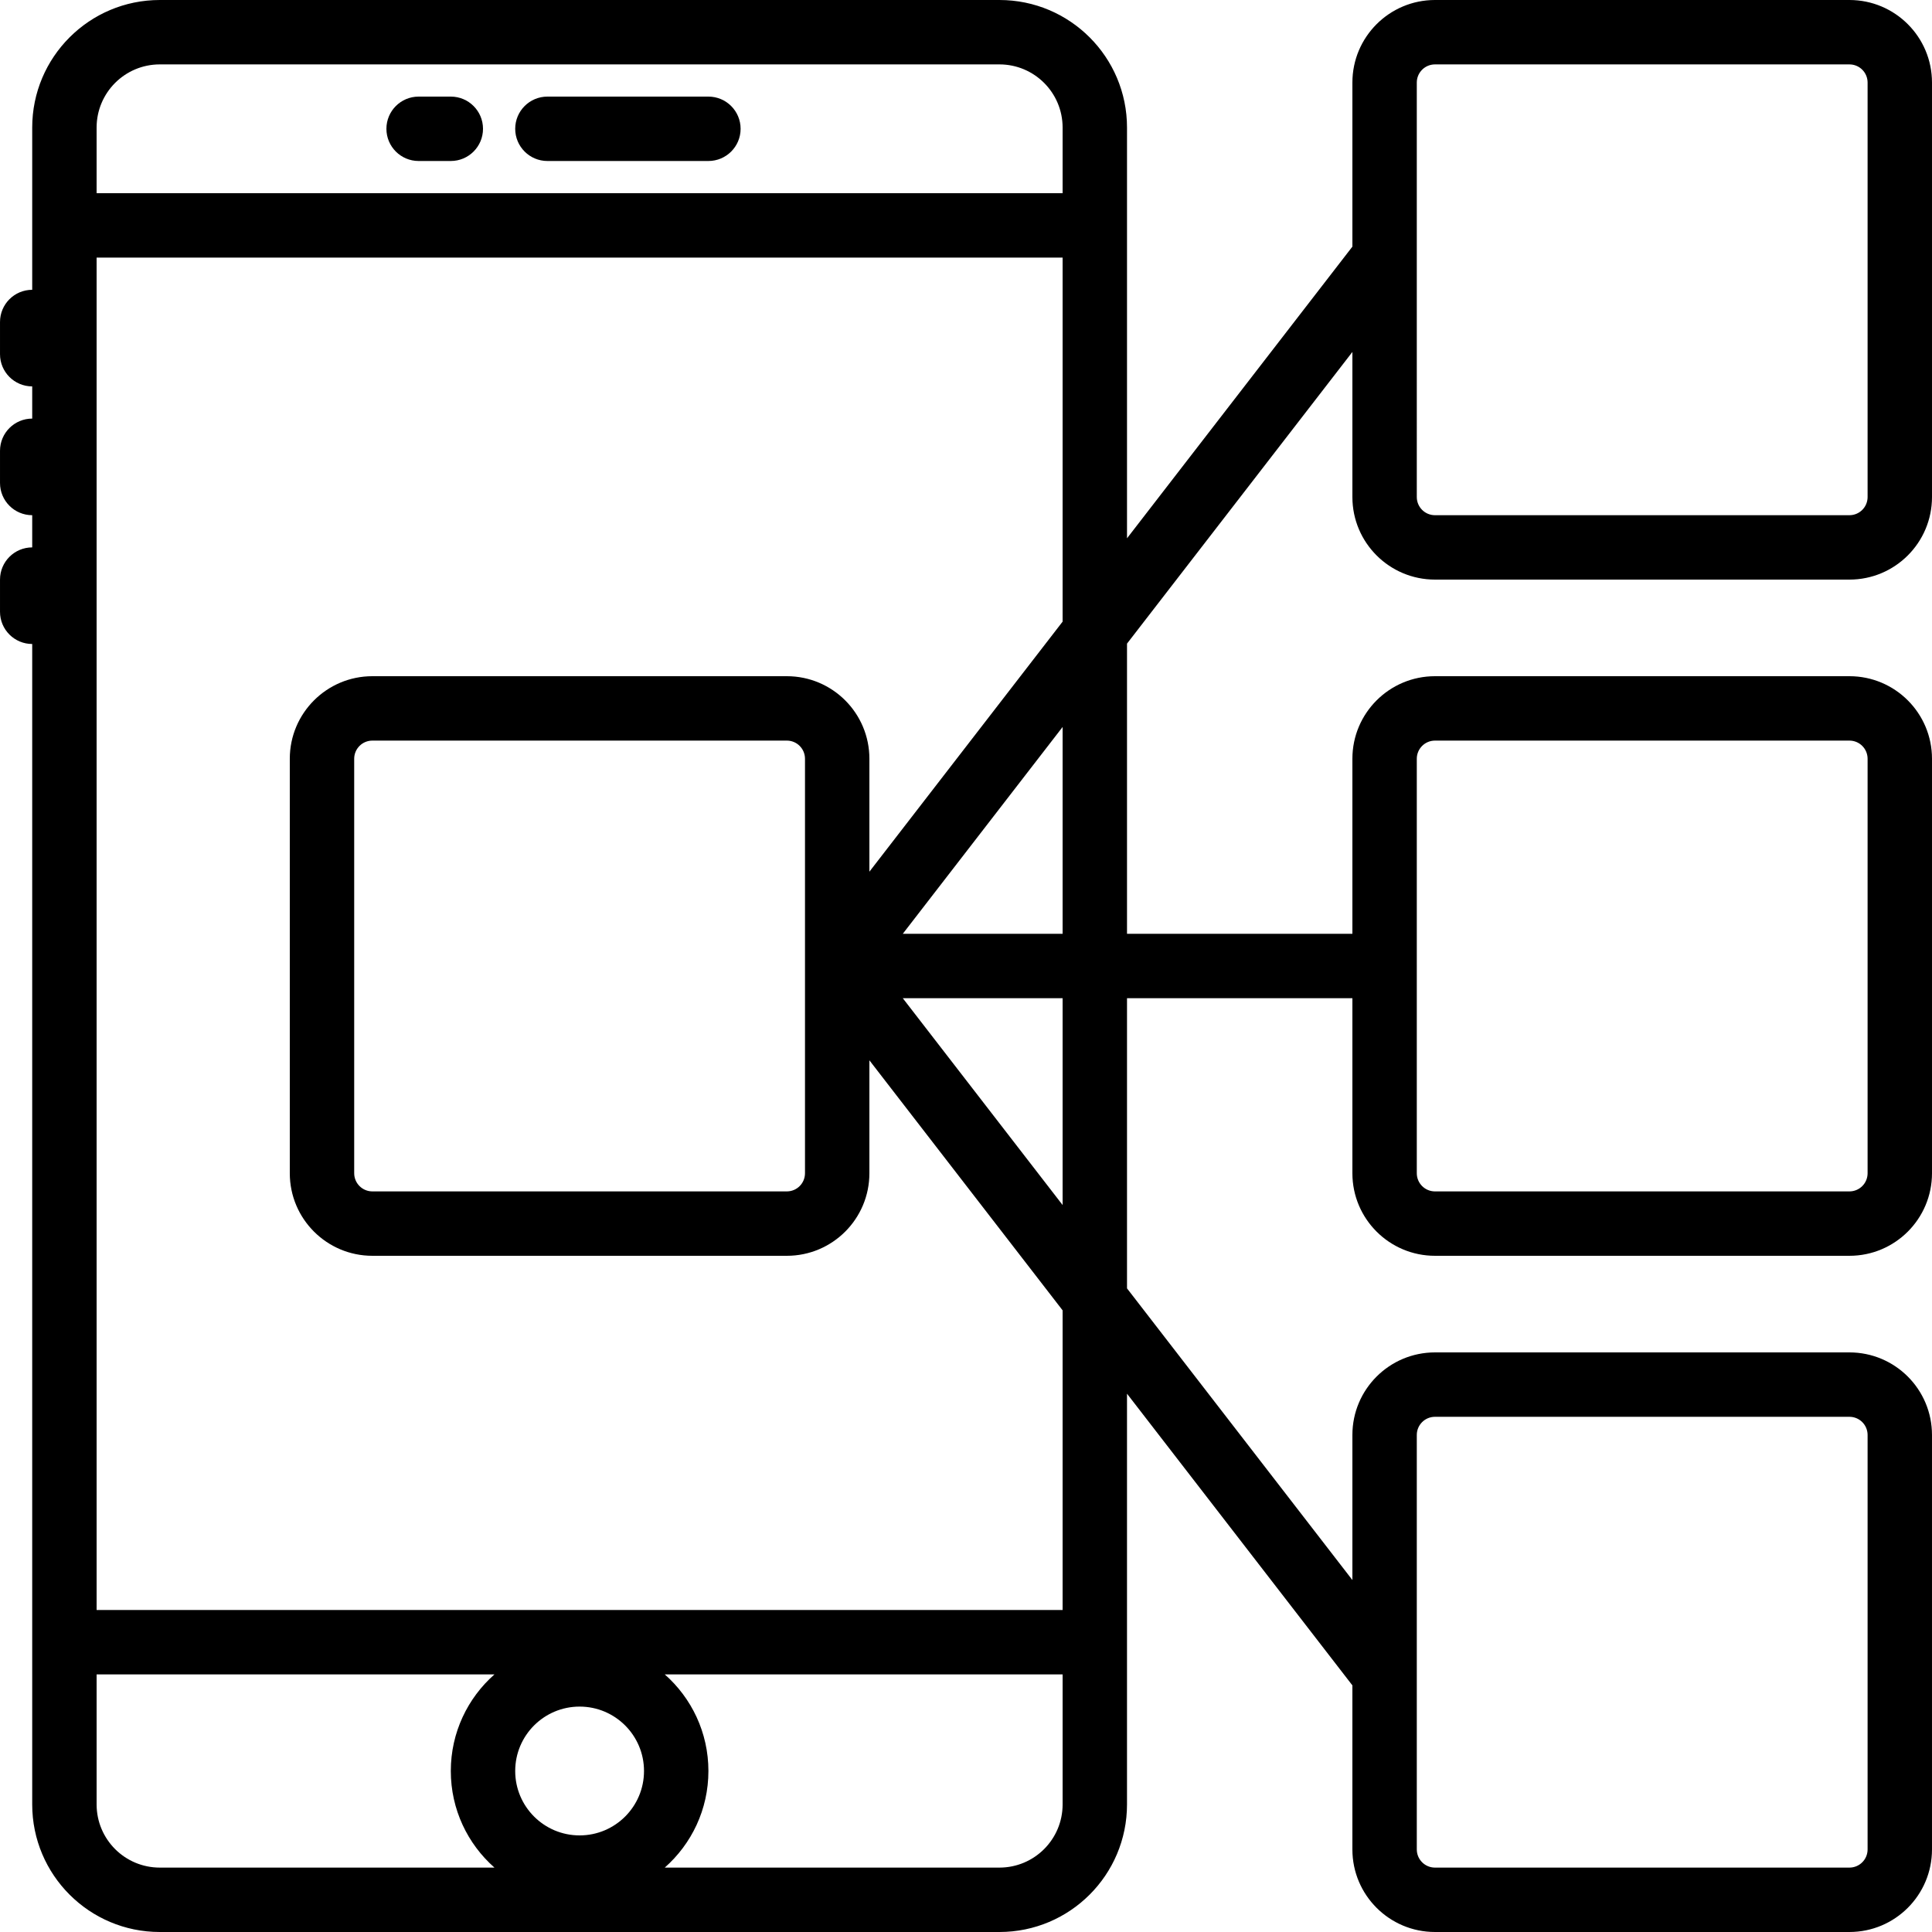 <?xml version="1.0" encoding="iso-8859-1"?>
<!-- Generator: Adobe Illustrator 19.0.0, SVG Export Plug-In . SVG Version: 6.00 Build 0)  -->
<svg version="1.1" id="Layer_1" xmlns="http://www.w3.org/2000/svg" xmlns:xlink="http://www.w3.org/1999/xlink" x="0px" y="0px"
	 viewBox="0 0 512 512" style="enable-background:new 0 0 512 512;" xml:space="preserve">
<g>
	<g>
		<g>
			<path d="M187.735,25.6h-42.667c-4.713,0-8.533,3.821-8.533,8.533s3.82,8.533,8.533,8.533h42.667c4.713,0,8.533-3.82,8.533-8.533
				S192.448,25.6,187.735,25.6z"/>
			<path d="M119.469,25.6h-8.533c-4.713,0-8.533,3.821-8.533,8.533s3.82,8.533,8.533,8.533h8.533c4.713,0,8.533-3.82,8.533-8.533
				S124.182,25.6,119.469,25.6z"/>
			<path d="M380.286,153.6h109.833c12.086,0,21.88-9.794,21.88-21.88V21.879C511.998,9.794,502.204,0,490.118,0H380.286
				c-12.086,0-21.888,9.794-21.888,21.879v43.48l-59.728,77.295V33.809C298.67,15.136,283.534,0,264.861,0H42.345
				C23.672,0,8.536,15.136,8.536,33.809V51.2H8.535v25.6c-4.713,0-8.533,3.82-8.533,8.533v8.533c0,4.713,3.82,8.533,8.533,8.533
				v8.533c-4.713,0-8.533,3.82-8.533,8.533V128c0,4.713,3.82,8.533,8.533,8.533v8.533c-4.713,0-8.533,3.821-8.533,8.533v8.533
				c0,4.713,3.82,8.533,8.533,8.533v273.067h0.001v34.458C8.536,496.864,23.672,512,42.345,512h222.515
				c18.673,0,33.809-15.136,33.809-33.809V369.345l59.728,77.295v43.48c0,12.086,9.802,21.879,21.888,21.879h109.833
				c12.086,0,21.88-9.794,21.88-21.879V380.279c0-12.086-9.794-21.879-21.88-21.879H380.286c-12.086,0-21.888,9.794-21.888,21.879
				v38.449l-59.728-77.295v-76.9h59.728v46.387c0,12.086,9.802,21.879,21.888,21.879h109.833c12.086,0,21.88-9.794,21.88-21.879
				V201.079c0-12.086-9.794-21.879-21.88-21.879H380.286c-12.086,0-21.888,9.794-21.888,21.879v46.387H298.67v-76.9l59.728-77.295
				v38.449C358.398,143.806,368.2,153.6,380.286,153.6z M380.286,375.467h109.833c2.66,0,4.813,2.153,4.813,4.813v109.841
				c0,2.66-2.153,4.813-4.813,4.813H380.286c-2.663,0-4.821-2.156-4.821-4.813v-46.115c0-0.008,0-0.015,0-0.023v-63.703
				C375.465,377.623,377.623,375.467,380.286,375.467z M380.286,196.267h109.833c2.66,0,4.813,2.153,4.813,4.813v109.841
				c0,2.66-2.153,4.813-4.813,4.813H380.286c-2.663,0-4.821-2.156-4.821-4.813v-54.836c0-0.029,0.004-0.056,0.004-0.085
				s-0.004-0.056-0.004-0.085v-54.836C375.465,198.423,377.623,196.267,380.286,196.267z M153.602,486.4
				c-9.427,0-17.067-7.64-17.067-17.067s7.64-17.067,17.067-17.067c9.427,0,17.067,7.64,17.067,17.067S163.029,486.4,153.602,486.4z
				 M25.603,68.267h255.999v96.475l-51.204,66.264v-29.927c0-12.086-9.794-21.879-21.879-21.879H98.686
				c-12.086,0-21.888,9.794-21.888,21.879v109.841c0,12.086,9.802,21.879,21.888,21.879h109.833
				c12.086,0,21.879-9.794,21.879-21.879v-29.927l51.204,66.264v79.409H25.603V68.267z M239.247,247.467l42.355-54.813v54.813
				H239.247z M281.602,264.533v54.813l-42.355-54.813H281.602z M213.331,201.079v109.841c0,2.66-2.153,4.813-4.813,4.813H98.686
				c-2.663,0-4.821-2.156-4.821-4.813V201.079c0-2.657,2.158-4.813,4.821-4.813h109.833
				C211.178,196.267,213.331,198.419,213.331,201.079z M25.603,33.809c0-9.248,7.495-16.742,16.742-16.742h222.515
				c9.248,0,16.742,7.495,16.742,16.742V51.2h-256V33.809z M25.603,478.191v-34.458h105.433c-7.09,6.254-11.567,15.401-11.567,25.6
				s4.477,19.346,11.567,25.6H42.345C33.098,494.933,25.603,487.439,25.603,478.191z M264.861,494.933h-88.692
				c7.09-6.254,11.567-15.401,11.567-25.6s-4.477-19.346-11.567-25.6h105.435v34.458
				C281.603,487.439,274.108,494.933,264.861,494.933z M380.286,17.067h109.833c2.66,0,4.813,2.153,4.813,4.813v109.841
				c0,2.66-2.153,4.813-4.813,4.813H380.286c-2.663,0-4.821-2.156-4.821-4.813V68.017c0-0.008,0-0.015,0-0.023V21.879
				C375.465,19.223,377.623,17.067,380.286,17.067z"/>
		</g>
	</g>
</g>
<g>
</g>
<g>
</g>
<g>
</g>
<g>
</g>
<g>
</g>
<g>
</g>
<g>
</g>
<g>
</g>
<g>
</g>
<g>
</g>
<g>
</g>
<g>
</g>
<g>
</g>
<g>
</g>
<g>
</g>
</svg>
